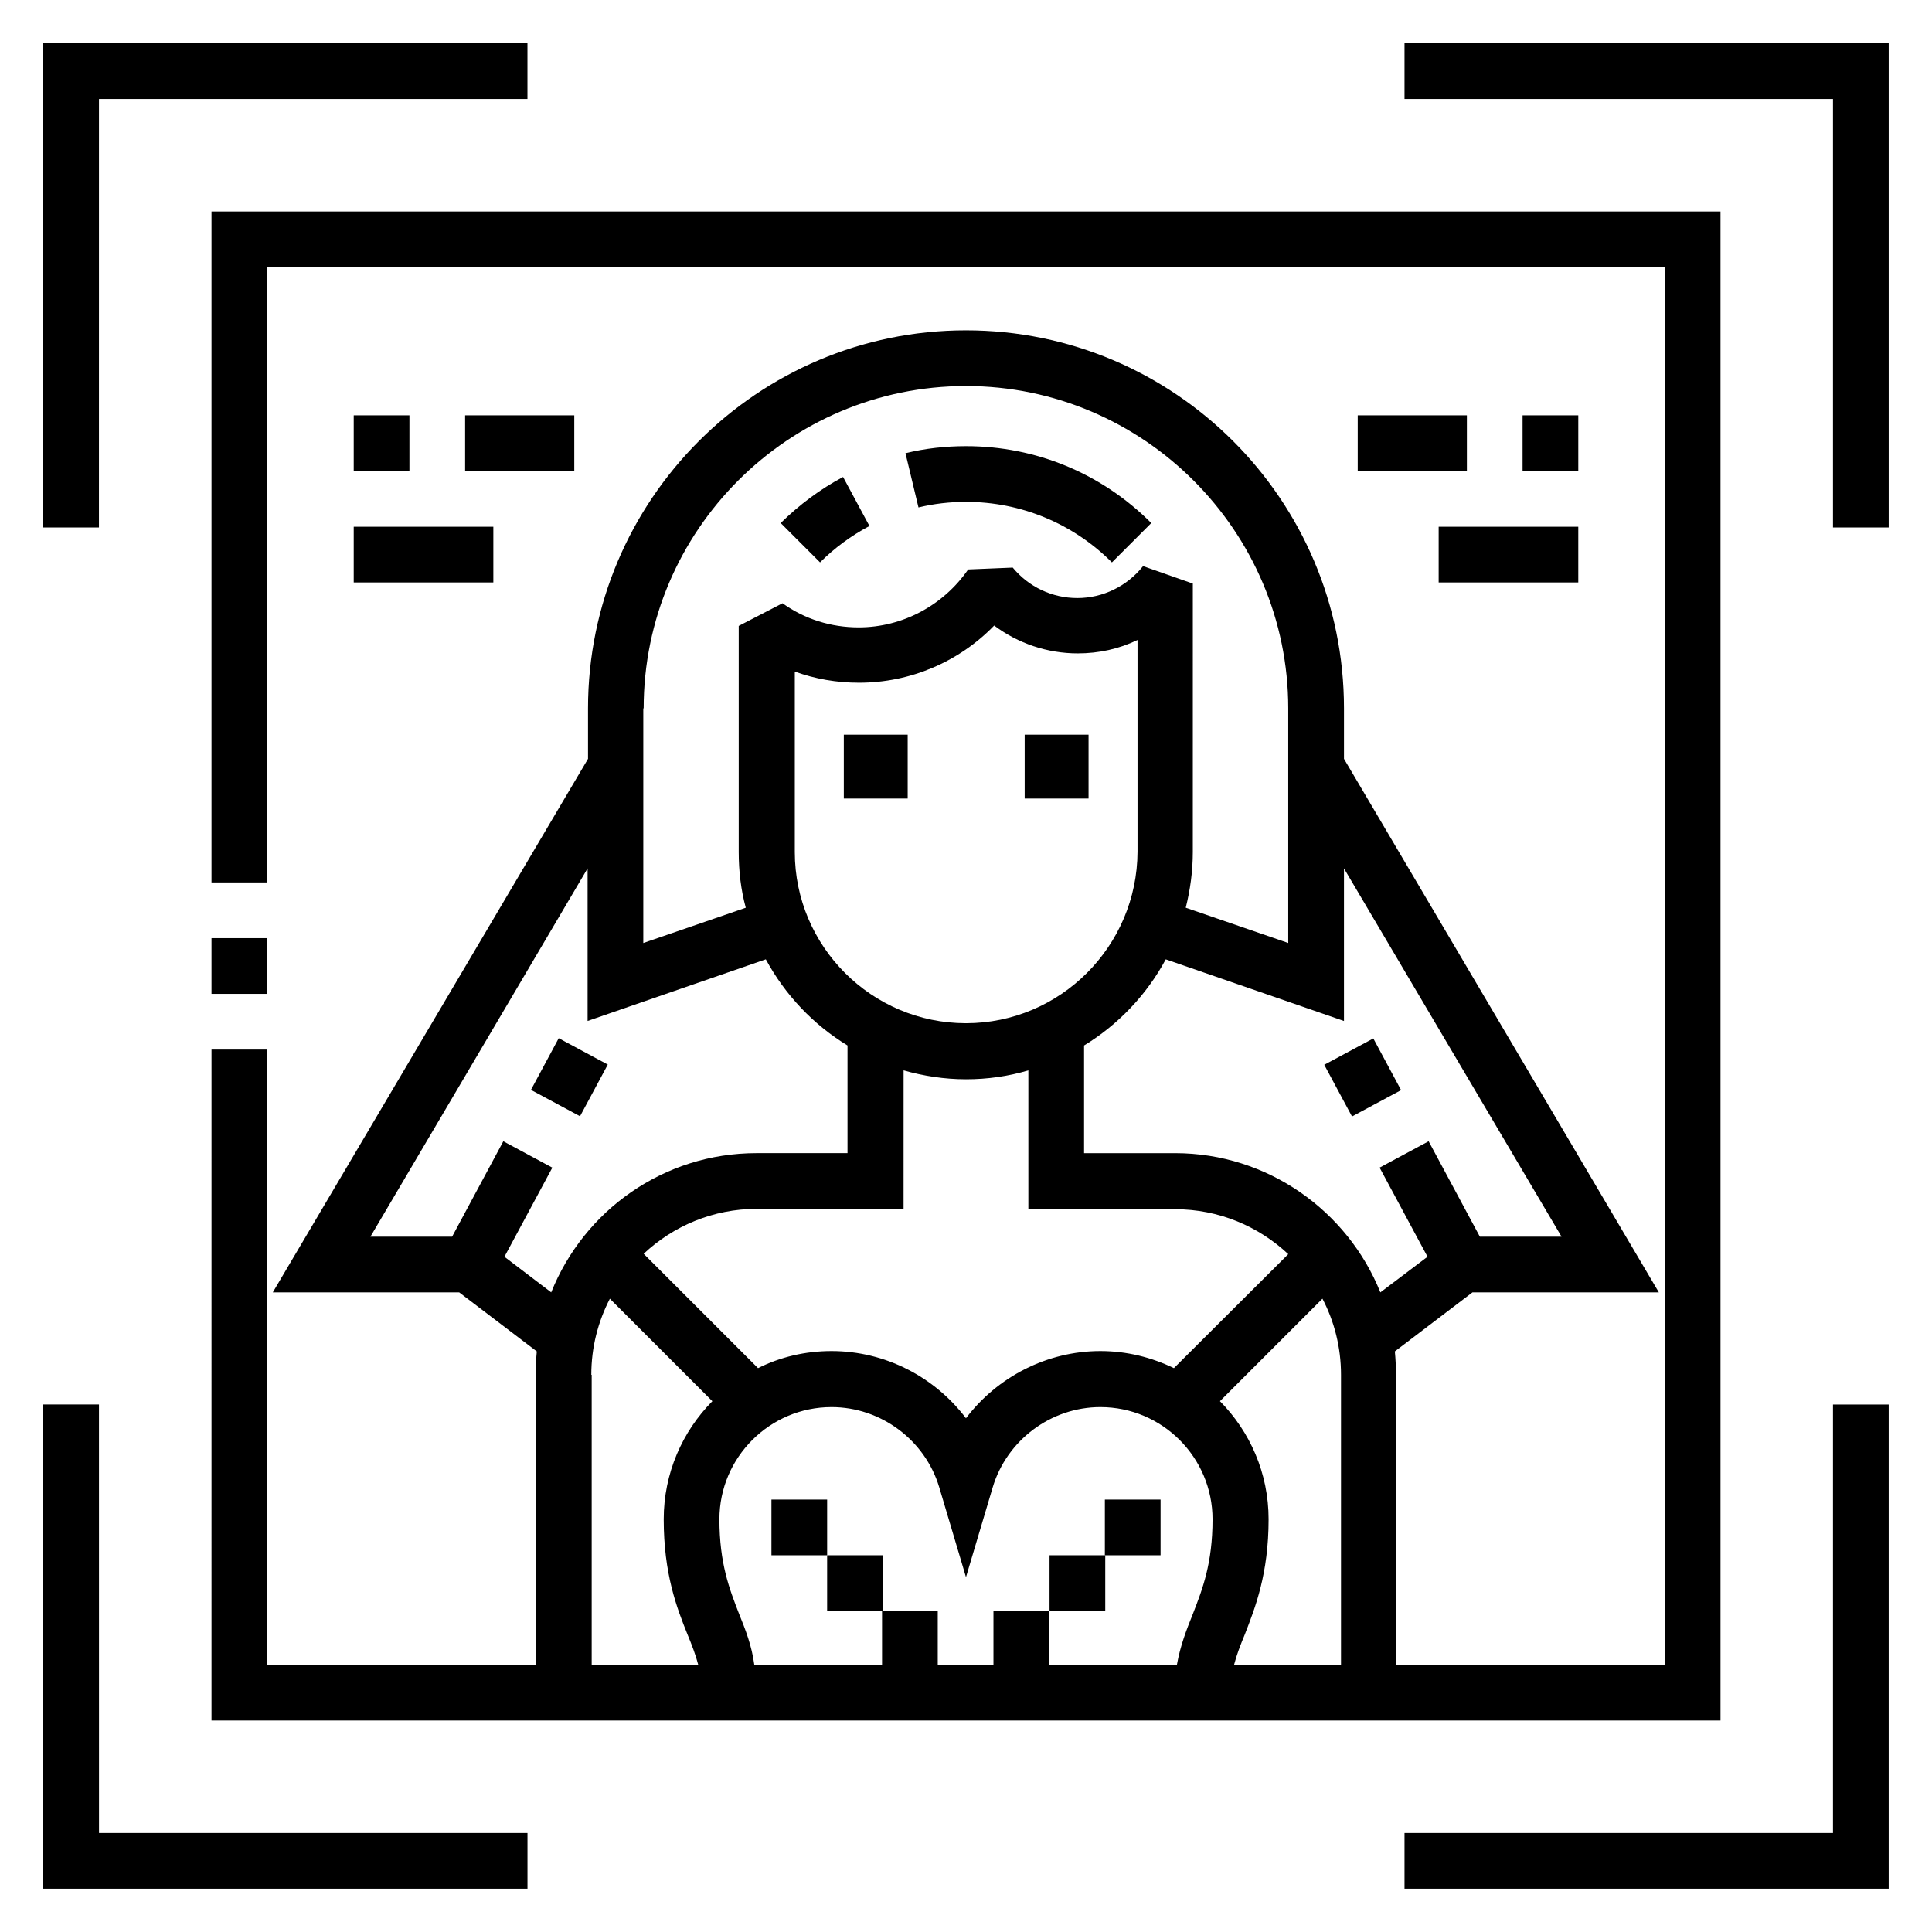 <?xml version="1.0" encoding="UTF-8"?>
<!-- The Best Svg Icon site in the world: iconSvg.co, Visit us! https://iconsvg.co -->
<svg fill="#000000" width="800px" height="800px" version="1.1" viewBox="144 144 512 512" xmlns="http://www.w3.org/2000/svg">
 <g>
  <path d="m516.21 155.47v14.762h113.55v113.55h14.762v-128.32z"/>
  <path d="m170.23 170.23h113.55v-14.762h-128.32v128.32h14.762z"/>
  <path d="m170.23 516.21h-14.762v128.31h128.32v-14.762h-113.55z"/>
  <path d="m629.76 629.76h-113.55v14.762h128.31v-128.31h-14.762z"/>
  <path d="m415.55 338.7h16.926v16.926h-16.926z"/>
  <path d="m436.8 541.4h14.762v14.762h-14.762z"/>
  <path d="m422.14 556.16h14.762v14.762h-14.762z"/>
  <path d="m348.44 541.4h14.762v14.762h-14.762z"/>
  <path d="m363.2 556.16h14.762v14.762h-14.762z"/>
  <path d="m367.62 338.7h16.926v16.926h-16.926z"/>
  <path d="m200.05 392.62h14.762v14.762h-14.762z"/>
  <path d="m200.05 599.95h399.9v-399.9h-399.9v177.81h14.762l-0.004-163.05h370.38v370.38h-71.242v-76.852c0-2.066-0.098-4.133-0.297-6.199l20.566-15.645h49.398l-83.445-141.4v-13.383c0-55.301-44.969-100.17-100.17-100.17-55.301 0-100.17 44.969-100.17 100.17v13.383l-83.539 141.4h49.398l20.566 15.645c-0.195 2.066-0.297 4.133-0.297 6.199v76.852h-71.145v-163.05h-14.762zm139.82-28.242c-2.559-6.594-5.215-13.383-5.215-25.094 0-16.434 13.383-29.719 29.719-29.719 13.086 0 24.797 8.758 28.535 21.254l7.086 23.812 7.086-23.812c3.738-12.496 15.449-21.254 28.535-21.254 16.434 0 29.719 13.383 29.719 29.719 0 11.711-2.656 18.5-5.215 25.094-1.672 4.133-3.344 8.461-4.231 13.48h-33.852v-14.27h-14.762v14.27h-14.762v-14.27h-14.762v14.27h-33.852c-0.684-5.117-2.359-9.348-4.031-13.48zm60.125-156.55c-24.992 0-45.363-20.367-45.363-45.363v-47.824c5.41 1.969 11.121 2.953 17.023 2.953 13.578 0 26.469-5.512 35.816-15.152 6.297 4.723 14.07 7.379 22.141 7.379 5.609 0 10.922-1.18 15.844-3.543v56.09c-0.102 25.094-20.469 45.461-45.461 45.461zm-16.531 12.496c5.215 1.477 10.824 2.363 16.531 2.363s11.219-0.789 16.531-2.363v36.801h38.867c11.609 0 22.141 4.527 30.012 11.906l-30.309 30.211c-5.902-2.856-12.496-4.527-19.484-4.527-14.168 0-27.355 6.887-35.621 17.809-8.266-10.922-21.352-17.809-35.621-17.809-6.988 0-13.578 1.574-19.484 4.527l-30.309-30.309c7.871-7.379 18.402-11.906 30.012-11.906h38.867zm87.574 157.54c0.688-2.656 1.672-5.215 2.856-8.07 2.754-7.086 6.297-16.039 6.297-30.504 0-12.203-4.922-23.223-12.891-31.293l27.16-27.16c3.148 6.004 4.922 12.891 4.922 20.172v76.852zm86.789-113.46h-21.648l-13.578-25.289-12.988 6.988 12.695 23.617-12.496 9.445c-8.66-21.551-29.816-36.898-54.414-36.898h-24.109v-28.535c9.055-5.512 16.629-13.48 21.648-22.828l47.23 16.336v-40.441zm-243.25-140.02c0-47.133 38.375-85.41 85.41-85.41s85.41 38.375 85.41 85.41v62.188l-27.16-9.348c1.18-4.723 1.871-9.645 1.871-14.762l0.004-71.141-13.188-4.625c-4.231 5.312-10.629 8.461-17.418 8.461-6.691 0-12.891-2.953-17.121-8.07l-11.809 0.492c-6.594 9.543-17.418 15.352-29.027 15.352-7.281 0-14.27-2.164-20.172-6.394l-11.609 6.004v59.926c0 5.117 0.59 10.035 1.871 14.762l-27.16 9.348v-62.191zm-36.898 145.34 12.695-23.617-12.988-6.988-13.578 25.289h-21.648l57.562-97.613v40.441l47.23-16.336c5.117 9.445 12.594 17.32 21.648 22.828v28.535h-24.109c-24.699 0-45.758 15.254-54.414 36.898zm23.023 31.289c0-7.281 1.77-14.07 4.922-20.172l27.16 27.16c-7.969 8.07-12.891 19.09-12.891 31.293 0 14.465 3.445 23.418 6.297 30.504 1.18 2.856 2.164 5.41 2.856 8.07h-28.242v-76.855z"/>
  <path d="m525.26 283.59h37v14.762h-37z"/>
  <path d="m503.81 254.07h28.93v14.762h-28.93z"/>
  <path d="m547.5 254.07h14.762v14.762h-14.762z"/>
  <path d="m237.74 283.59h37v14.762h-37z"/>
  <path d="m267.26 254.07h28.93v14.762h-28.93z"/>
  <path d="m237.74 254.07h14.762v14.762h-14.762z"/>
  <path d="m374.41 283.39-6.988-12.988c-6.102 3.246-11.609 7.379-16.531 12.203l10.43 10.43c3.84-3.84 8.27-7.086 13.09-9.645z"/>
  <path d="m400 277c14.562 0 28.34 5.707 38.672 16.039l10.43-10.43c-13.188-13.188-30.605-20.371-49.102-20.371-5.41 0-10.824 0.59-16.039 1.871l3.445 14.367c4.031-0.988 8.359-1.477 12.594-1.477z"/>
  <path d="m284.71 432.83 7.356-13.695 13.004 6.984-7.356 13.695z"/>
  <path d="m494.94 426.18 13.004-6.984 7.356 13.695-13.004 6.984z"/>
 </g>
</svg>